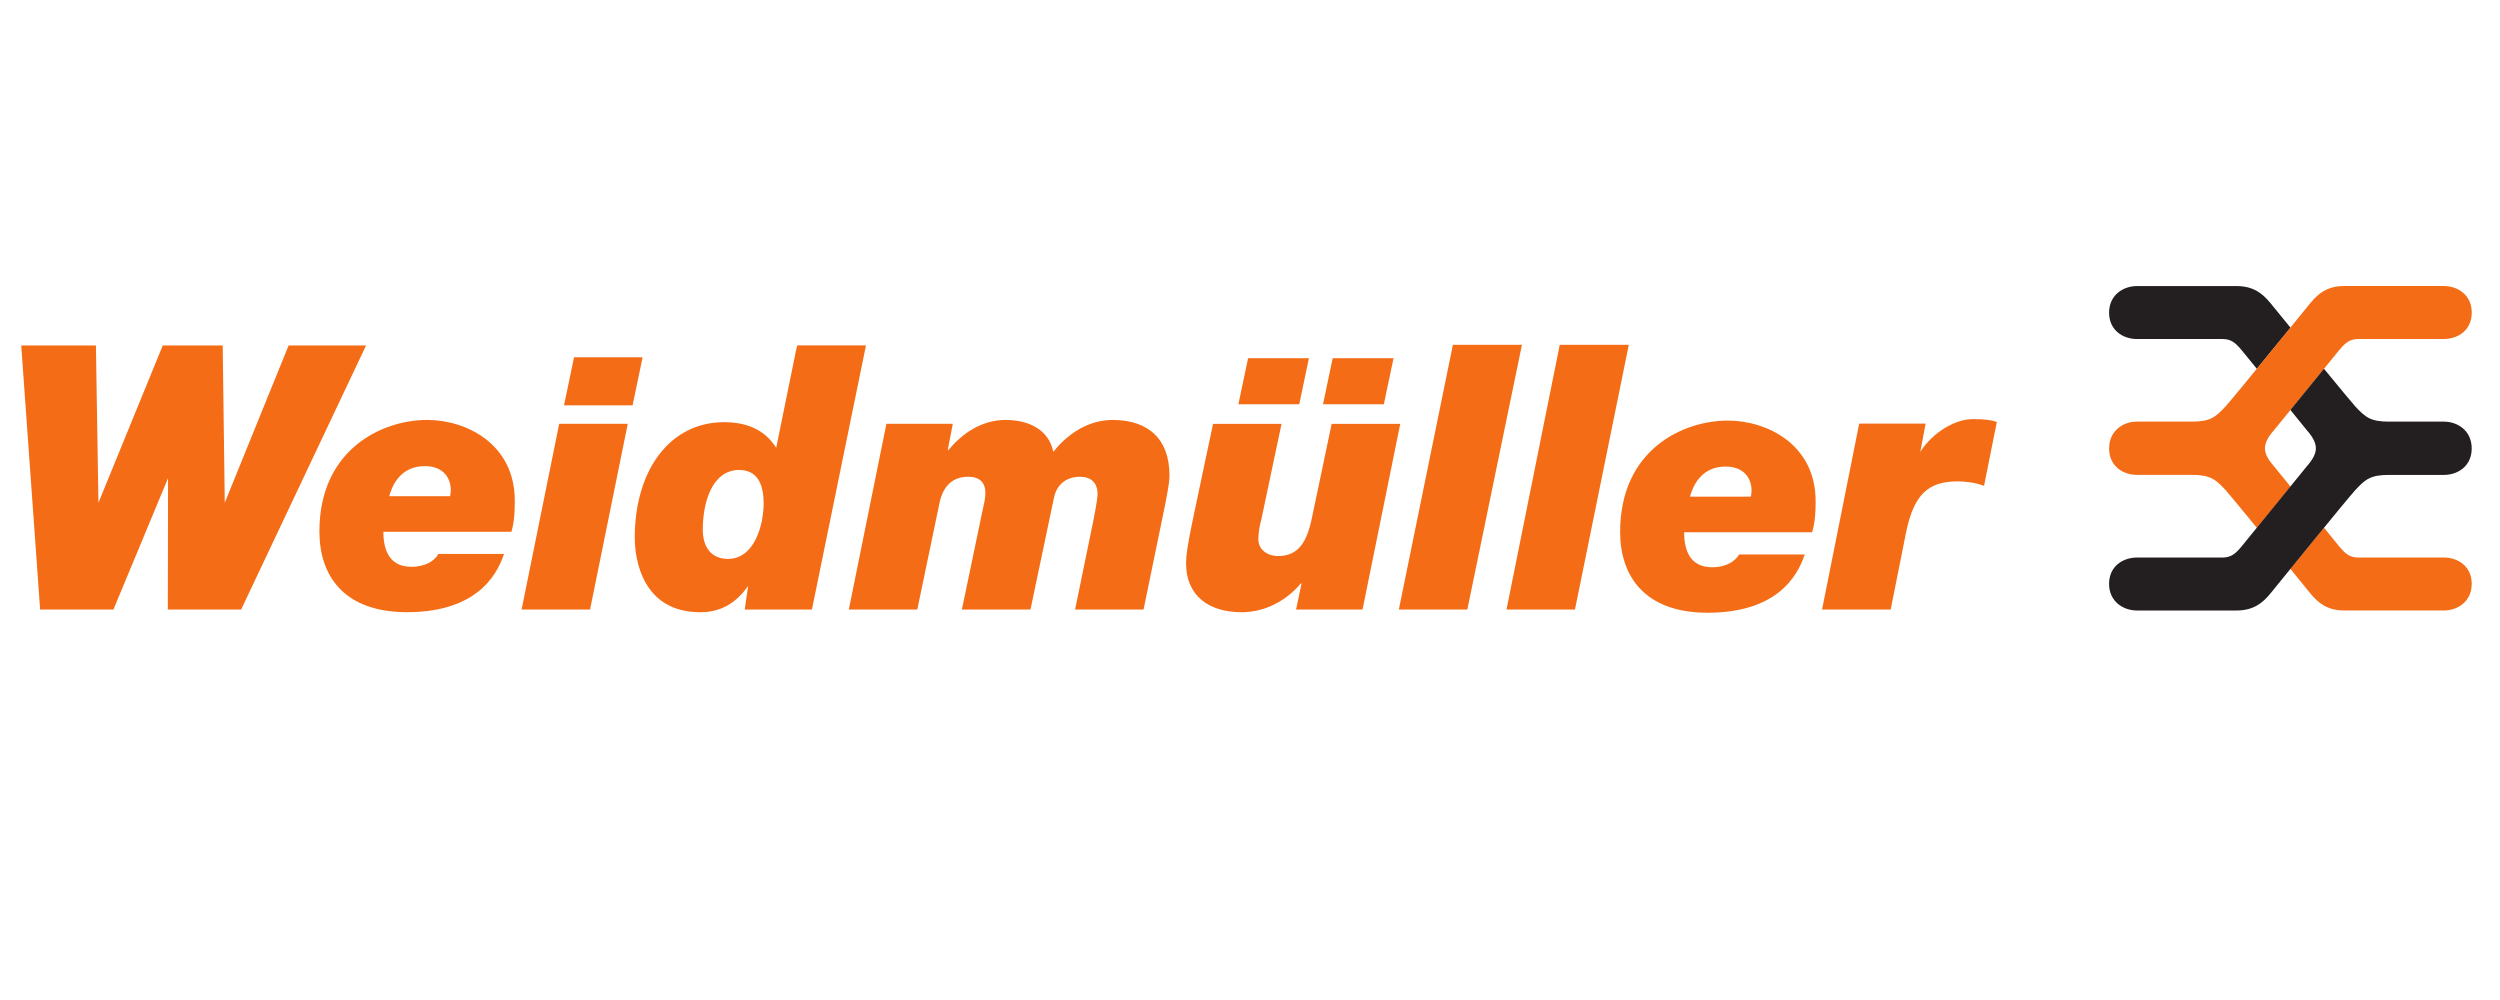 <?xml version="1.0" encoding="UTF-8"?>
<svg id="Laag_4" data-name="Laag 4" xmlns="http://www.w3.org/2000/svg" viewBox="0 0 999.98 400">
  <defs>
    <style>
      .cls-1, .cls-2 {
        fill: #f46d16;
      }

      .cls-1, .cls-2, .cls-3 {
        stroke-width: 0px;
      }

      .cls-2 {
        fill-rule: evenodd;
      }

      .cls-3 {
        fill: #231f20;
      }
    </style>
  </defs>
  <g id="layer1">
    <g id="g5222">
      <g id="g38">
        <path id="path40" class="cls-1" d="M8.49,138.17l7.56,105.64h29.32l21.85-52.56-.09,52.56h29.32l49.98-105.64h-30.98l-25.54,62.92-.83-62.92h-23.97l-25.73,62.92-1.01-62.92H8.49Z"/>
      </g>
      <g id="g42">
        <path id="path44" class="cls-1" d="M257.04,142.9h-27.43l-4.01,19.23h27.43l4.01-19.23Z"/>
      </g>
      <g id="g46">
        <path id="path48" class="cls-1" d="M208.63,243.8h27.39l15.08-74.27h-27.43l-15.03,74.27Z"/>
      </g>
      <g id="g50">
        <g id="g52">
          <g id="g58">
            <path id="path60" class="cls-2" d="M175.34,221.59c-1.38,2.49-4.84,5.12-10.79,5.12-8.58,0-11.2-6.37-11.2-13.99h51.22c1.24-4.42,1.34-8.58,1.34-12.45,0-22.56-19.18-32.3-35.09-32.3-17.89,0-43.06,11.68-43.06,44.62,0,17.43,9.54,32.28,35.04,32.28,30.98,0,37.02-18.45,38.82-23.29h-26.28ZM155.7,198.47c2.07-7.6,6.92-12.03,14.25-12.03,6.92,0,10.37,4.29,10.37,9.69,0,.7-.14,1.66-.28,2.35,0,0-24.34,0-24.34,0Z"/>
          </g>
          <g id="g62">
            <path id="path64" class="cls-2" d="M318.91,138.17l-.46,1.78-7.98,39.18c-4.84-7.77-12.59-10.26-20.89-10.26-21.44,0-35.68,18.96-35.68,46.21,0,8.73,3.09,29.81,26.23,29.81,8.3,0,14.43-3.79,19.13-10.56l-1.38,9.48h26.88l21.62-105.64h-27.48ZM305.45,201.28c0,8.58-3.6,22.27-14.25,22.27-7.19,0-10.1-5.26-10.1-11.76,0-10.38,3.55-23.8,14.52-23.8,7.05,0,9.82,5.24,9.82,13.28"/>
          </g>
          <g id="g66">
            <path id="path68" class="cls-1" d="M339.52,243.8h27.39l8.85-42.44c1.24-6.22,4.7-10.66,11.48-10.66,4.43,0,6.92,2.09,6.92,6.66,0,1.93-.69,4.82-1.11,6.63l-8.3,39.82h27.43l9.41-44.78c1.11-5.27,4.98-8.32,10.37-8.32,4.43,0,7.05,2.36,7.05,6.93,0,2.07-1.38,9.12-1.66,10.52l-7.33,35.65h27.39l8.71-42.3c.55-3.19,1.66-8.03,1.66-11.35,0-14.82-8.76-22.18-22.73-22.18-9.54,0-17.8,5.3-23.74,12.76-1.8-8.85-9.73-12.76-19.13-12.76s-17.29,5.3-22.82,12.07h-.28l2.03-10.52h-26.56l-15.03,74.27Z"/>
          </g>
          <g id="g70">
            <path id="path72" class="cls-1" d="M560.08,169.54h-27.43l-6.36,30.32c-2.21,9.13-2.72,22.56-15.08,22.56-4.01,0-7.88-2.36-7.88-6.78,0,0,0-3.73,1.11-7.46l8.16-38.64h-27.39c-8.3,39.57-10.79,49.42-10.79,55.65,0,13.69,9.73,19.69,22.18,19.69,9.27,0,17.8-4.47,23.74-11.53h.28l-2.21,10.45h26.6l15.08-74.27Z"/>
          </g>
          <g id="g74">
            <path id="path76" class="cls-1" d="M495.35,161.7h24.34l3.87-18.41h-24.34l-3.87,18.41Z"/>
          </g>
          <g id="g78">
            <path id="path80" class="cls-1" d="M529.19,161.7h24.34l3.87-18.41h-24.34l-3.87,18.41Z"/>
          </g>
          <g id="g82">
            <path id="path84" class="cls-1" d="M581.15,137.91h27.62l-21.85,105.89h-27.39l21.62-105.89Z"/>
          </g>
          <g id="g86">
            <path id="path88" class="cls-1" d="M623.89,137.91h27.62l-21.53,105.89h-27.39l21.3-105.89Z"/>
          </g>
          <g id="g90">
            <path id="path92" class="cls-2" d="M695.63,221.77c-1.38,2.48-4.84,5.12-10.79,5.12-8.58,0-11.2-6.37-11.2-13.99h51.22c1.24-4.42,1.38-8.58,1.38-12.44,0-22.56-19.27-32.23-35.18-32.23-17.84,0-43.02,11.6-43.02,44.53,0,17.44,9.59,32.33,35.04,32.33,31.03,0,37.02-18.47,38.82-23.32h-26.28ZM675.99,198.66c2.07-7.61,6.92-12.04,14.25-12.04,6.92,0,10.37,4.29,10.37,9.69,0,.7-.14,1.67-.28,2.36h-24.34Z"/>
          </g>
          <g id="g94">
            <path id="path96" class="cls-1" d="M728.83,243.8h27.43l6.22-31.19c3.18-15.09,8.99-20.06,20.61-20.06,3.46,0,7.19.54,10.51,1.79l5.12-25.58c-2.49-.84-5.12-1.12-9.68-1.12-7.05,0-16.04,5.39-20.89,13.01l-.28,1.37,2.35-12.58h-26.56l-14.85,74.36Z"/>
          </g>
          <g id="g98">
            <path id="path100" class="cls-3" d="M854.78,135.6h34.07c3.55,0,5.26,1.39,7.98,4.69.97,1.21,3.23,3.92,5.9,7.24l13.46-16.45c-4.61-5.66-8.02-9.84-8.02-9.84-3.37-4.09-7.01-6.82-13.69-6.82h-39.7c-5.49,0-11.16,3.58-11.16,10.64s5.58,10.55,11.16,10.55"/>
          </g>
          <g id="g102">
            <path id="path104" class="cls-1" d="M977.51,223.01h-34.03c-3.6,0-5.3-1.39-8.02-4.7-.97-1.2-3.18-3.92-5.9-7.26l-13.46,16.45c4.61,5.67,8.02,9.86,8.02,9.86,3.37,4.1,7.01,6.83,13.69,6.83h39.7c5.53,0,11.16-3.59,11.16-10.66s-5.58-10.53-11.16-10.53"/>
          </g>
          <g id="g106">
            <path id="path108" class="cls-1" d="M909.42,186.32c-2.35-2.67-3.46-4.9-3.46-7.02s1.15-4.42,3.46-7.03c.18-.27,22.22-27.32,26.05-31.99,2.72-3.3,4.43-4.69,8.02-4.69h34.03c5.58,0,11.16-3.45,11.16-10.54s-5.62-10.65-11.16-10.65h-39.7c-6.69,0-10.33,2.73-13.69,6.82,0,0-30.57,37.68-33.84,41.24-4.2,4.58-6.32,6.18-13.65,6.18h-21.9c-5.44,0-11.11,3.61-11.11,10.73s5.58,10.58,11.11,10.58h21.9c7.33,0,9.45,1.61,13.65,6.18,1.24,1.36,6.45,7.71,12.45,15.01l13.46-16.49c-3.83-4.68-6.73-8.23-6.78-8.33"/>
          </g>
          <g id="g110">
            <path id="path112" class="cls-3" d="M977.56,168.65h-21.9c-7.33,0-9.45-1.6-13.65-6.18-1.24-1.35-6.45-7.68-12.45-14.98l-13.42,16.48c3.78,4.69,6.64,8.21,6.73,8.3,2.31,2.6,3.46,4.97,3.46,7.03s-1.11,4.35-3.46,7.02c-.23.28-22.22,27.33-26.05,31.99-2.72,3.31-4.43,4.7-7.98,4.7h-34.07c-5.58,0-11.16,3.45-11.16,10.53s5.67,10.66,11.16,10.66h39.7c6.69,0,10.33-2.73,13.69-6.83,0,0,30.57-37.67,33.84-41.23,4.2-4.57,6.32-6.18,13.65-6.18h21.9c5.53,0,11.11-3.47,11.11-10.59,0-7.11-5.62-10.72-11.11-10.72"/>
          </g>
        </g>
      </g>
    </g>
  </g>
</svg>